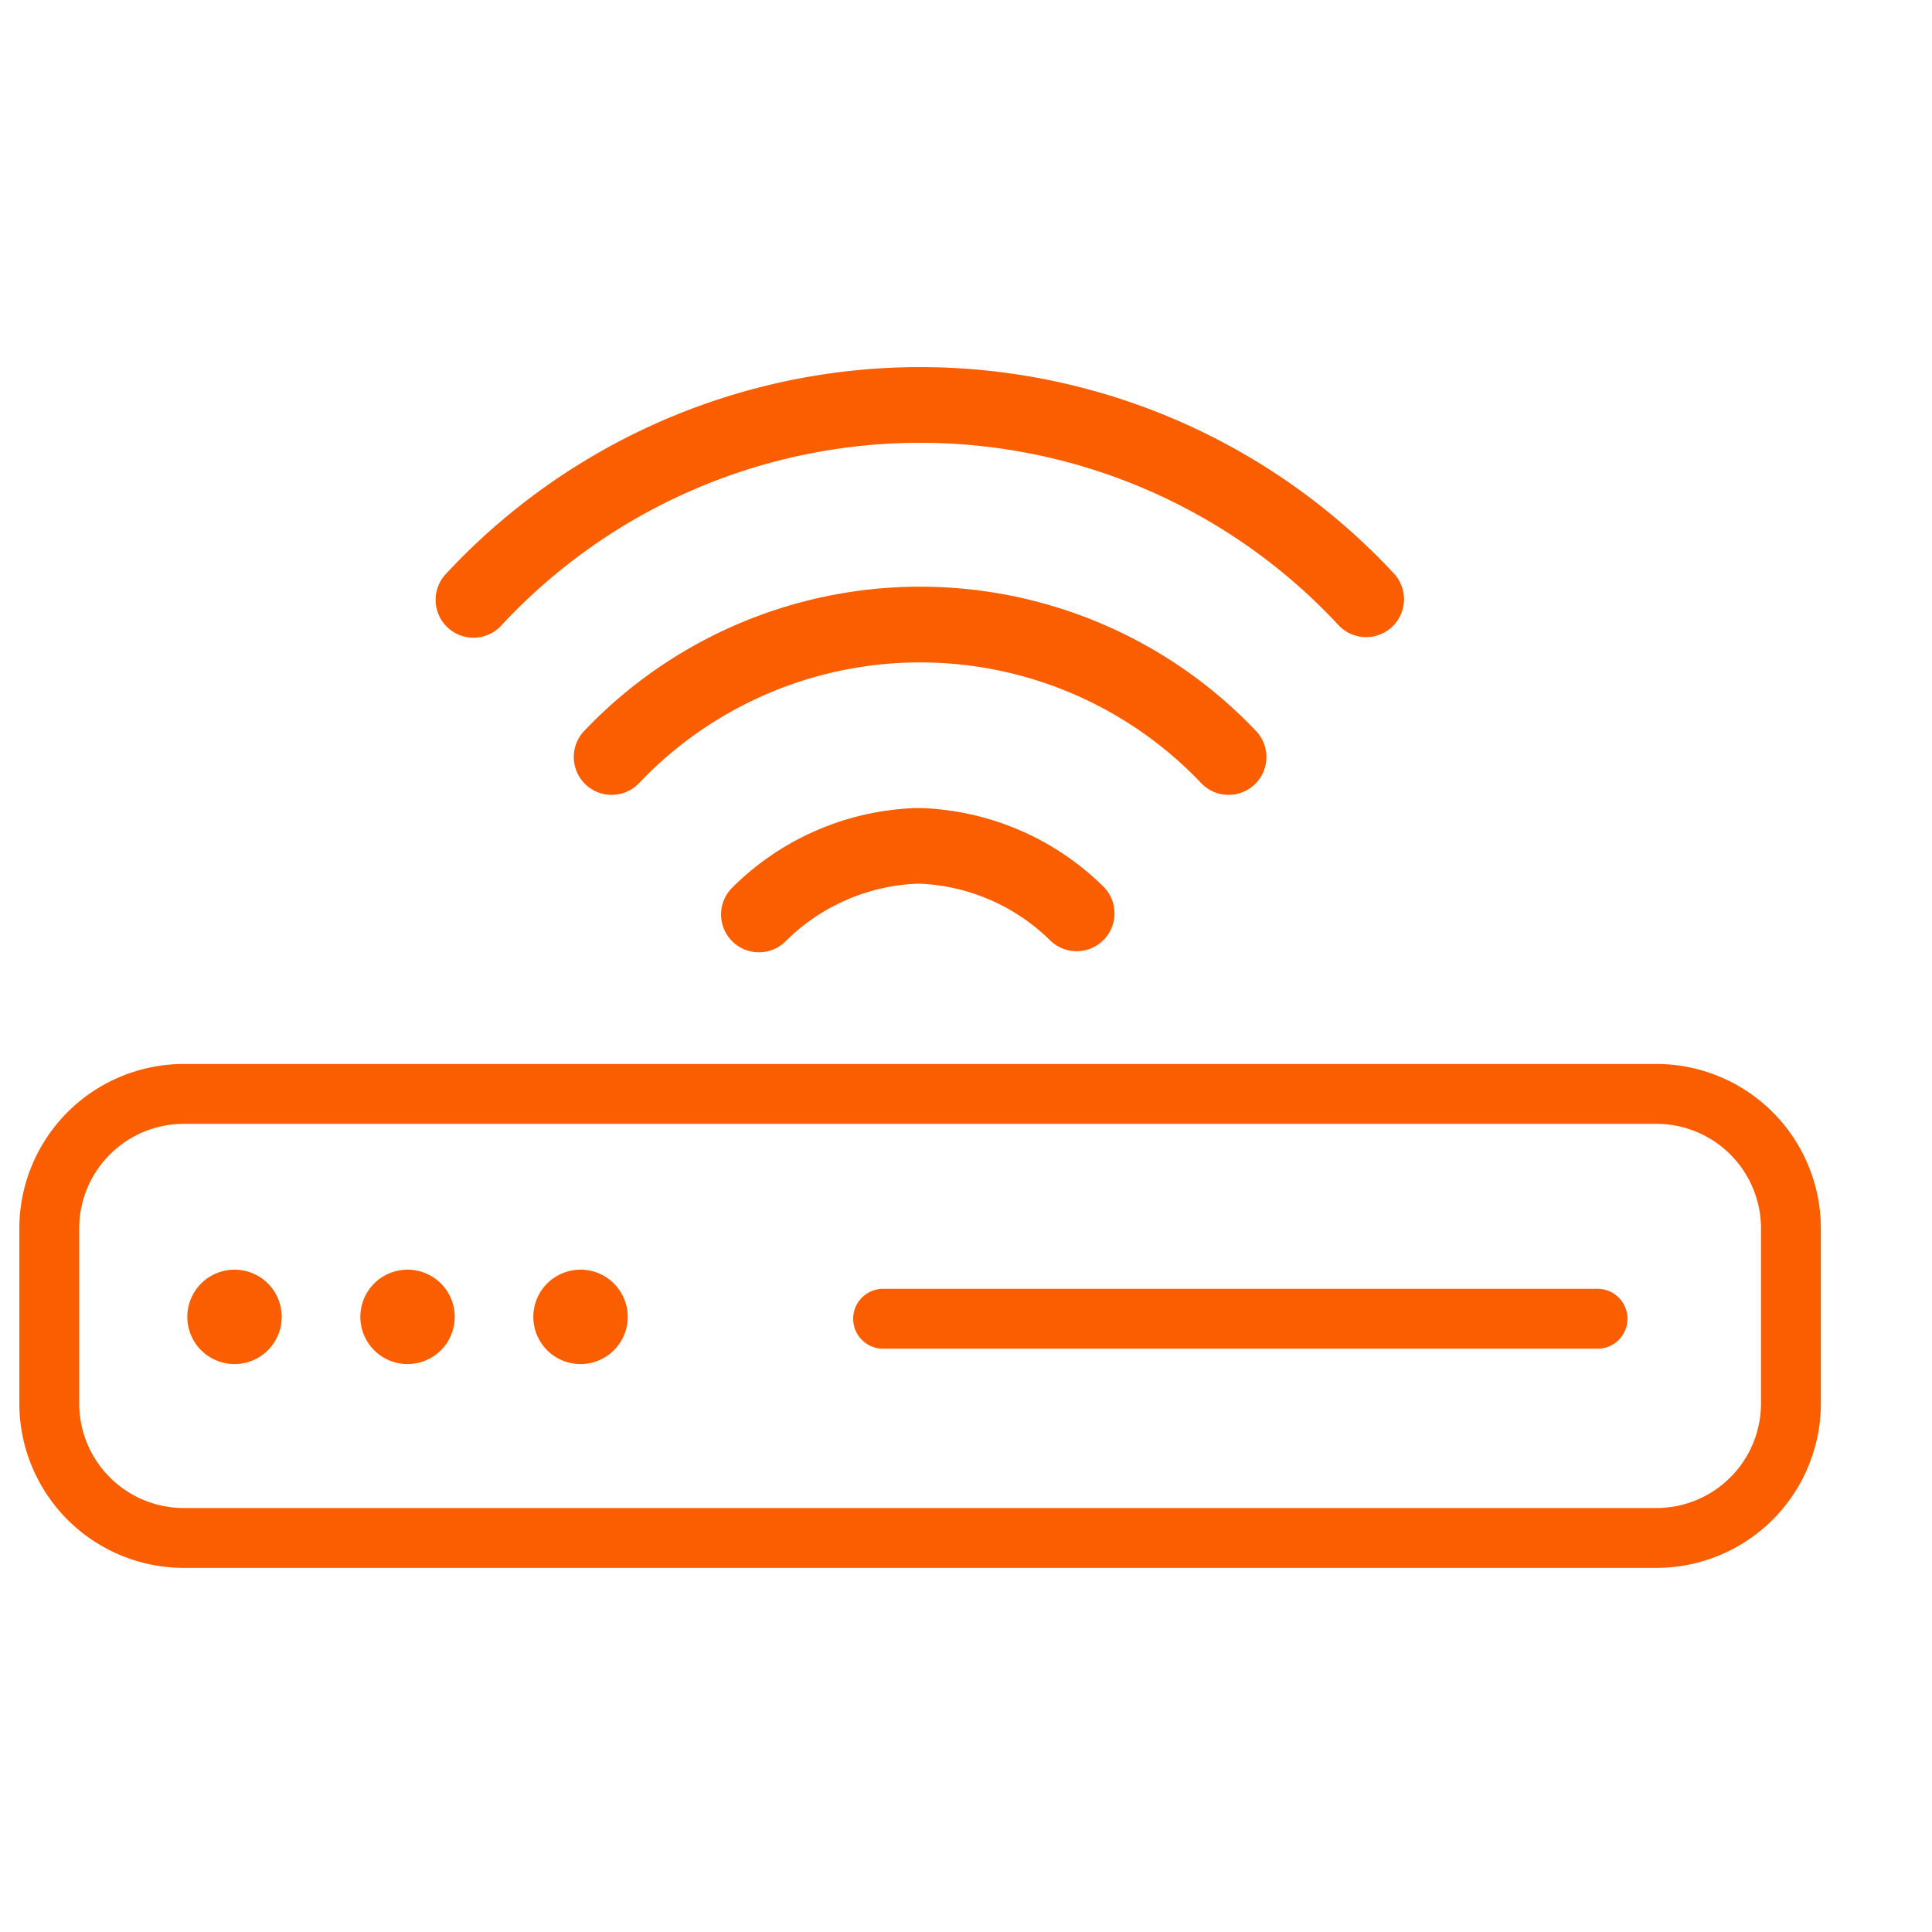 <svg xmlns="http://www.w3.org/2000/svg" xmlns:xlink="http://www.w3.org/1999/xlink" width="100" height="100" viewBox="0 0 100 100">
  <defs>
    <clipPath id="clip-how-to-begin-board">
      <rect width="100" height="100"/>
    </clipPath>
  </defs>
  <g id="how-to-begin-board" clip-path="url(#clip-how-to-begin-board)">
    <g id="how-to-begin-board-2" data-name="how-to-begin-board" transform="translate(-407 -4518)">
      <path id="Path_54375" data-name="Path 54375" d="M3188.838,3295.114h-.144a14.136,14.136,0,0,0-9.533,4.094,1.959,1.959,0,1,0,2.757,2.783,10.231,10.231,0,0,1,6.777-2.96h.144a10.225,10.225,0,0,1,6.776,2.96,1.96,1.96,0,0,0,2.759-2.783,14.138,14.138,0,0,0-9.535-4.094Zm-21.665-9.439a29.572,29.572,0,0,1,43.368,0,1.96,1.96,0,0,0,2.867-2.672,33.491,33.491,0,0,0-49.1,0,1.959,1.959,0,1,0,2.866,2.672Zm-13.8,33.334a2.443,2.443,0,1,0,2.443,2.442A2.443,2.443,0,0,0,3153.372,3319.009Zm51.451-24.577a1.958,1.958,0,0,0,1.391-3.338,23.975,23.975,0,0,0-34.714,0,1.959,1.959,0,1,0,2.782,2.759,20.064,20.064,0,0,1,29.151,0A1.942,1.942,0,0,0,3204.823,3294.432Zm-33.541,24.577a2.443,2.443,0,1,0,2.442,2.442A2.442,2.442,0,0,0,3171.282,3319.009Zm55.691-10.647h-76.232a8.518,8.518,0,0,0-8.507,8.508v9.066a8.517,8.517,0,0,0,8.507,8.509h76.232a8.518,8.518,0,0,0,8.508-8.509v-9.066A8.518,8.518,0,0,0,3226.973,3308.362Zm5.409,17.574a5.416,5.416,0,0,1-5.409,5.41h-76.232a5.416,5.416,0,0,1-5.408-5.41v-9.066a5.416,5.416,0,0,1,5.408-5.409h76.232a5.416,5.416,0,0,1,5.409,5.409Zm-70.055-6.927a2.443,2.443,0,1,0,2.443,2.442A2.442,2.442,0,0,0,3162.326,3319.009Zm61.594.991h-36.978a1.55,1.55,0,0,0,0,3.1h36.978a1.55,1.55,0,0,0,0-3.1Z" transform="translate(-2734.234 1264.709)" fill="#fb5e00"/>
    </g>
  </g>
</svg>
